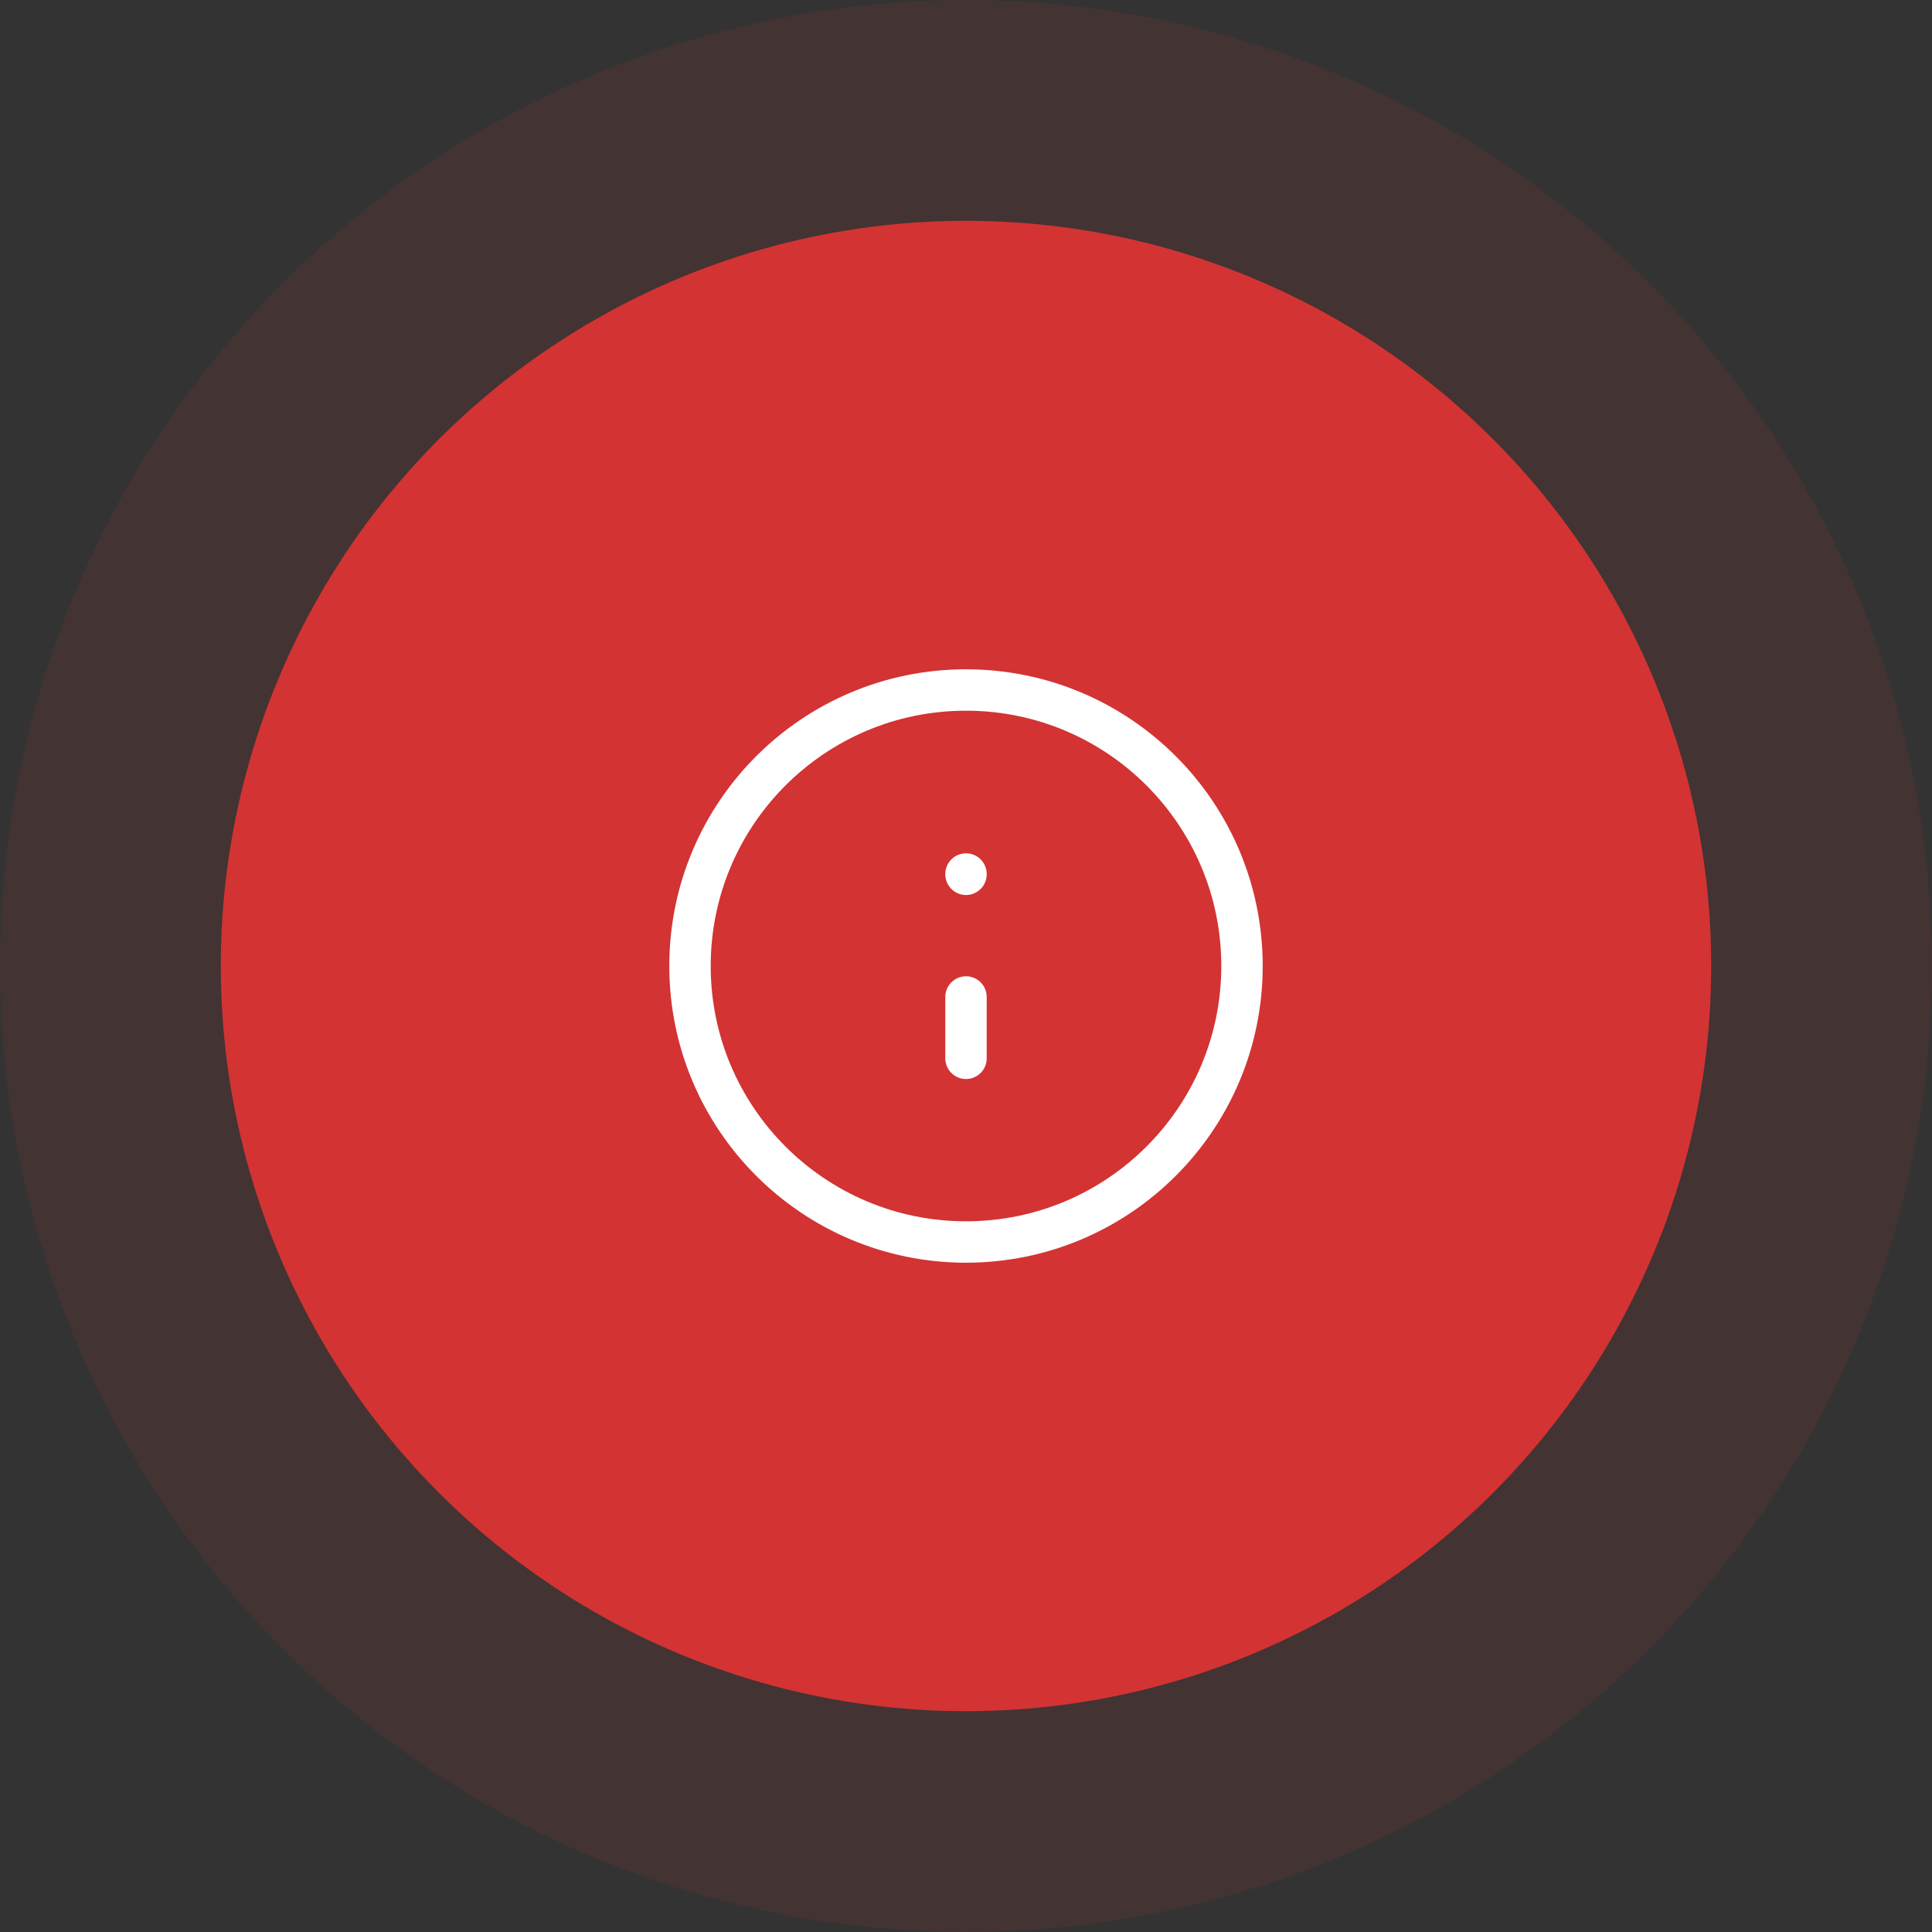 <svg xmlns="http://www.w3.org/2000/svg" width="70" height="70" fill="none"><rect width="100%" height="100%" fill="#333333" stroke="none"/><circle cx="35" cy="35" r="35" fill="#D33333" fill-opacity=".1"/><circle cx="35" cy="35" r="27" fill="#D33333"/><g stroke="#fff" stroke-linecap="round" stroke-linejoin="round" stroke-width="1.5" clip-path="url(#a)"><path d="M35 45c5.523 0 10-4.477 10-10s-4.477-10-10-10-10 4.477-10 10 4.477 10 10 10m0-6.655v-2.223m0-4.444v-.011"/></g><defs><clipPath id="a"><path fill="#fff" d="M21.667 21.667h26.667v26.667H21.666z"/></clipPath></defs></svg>